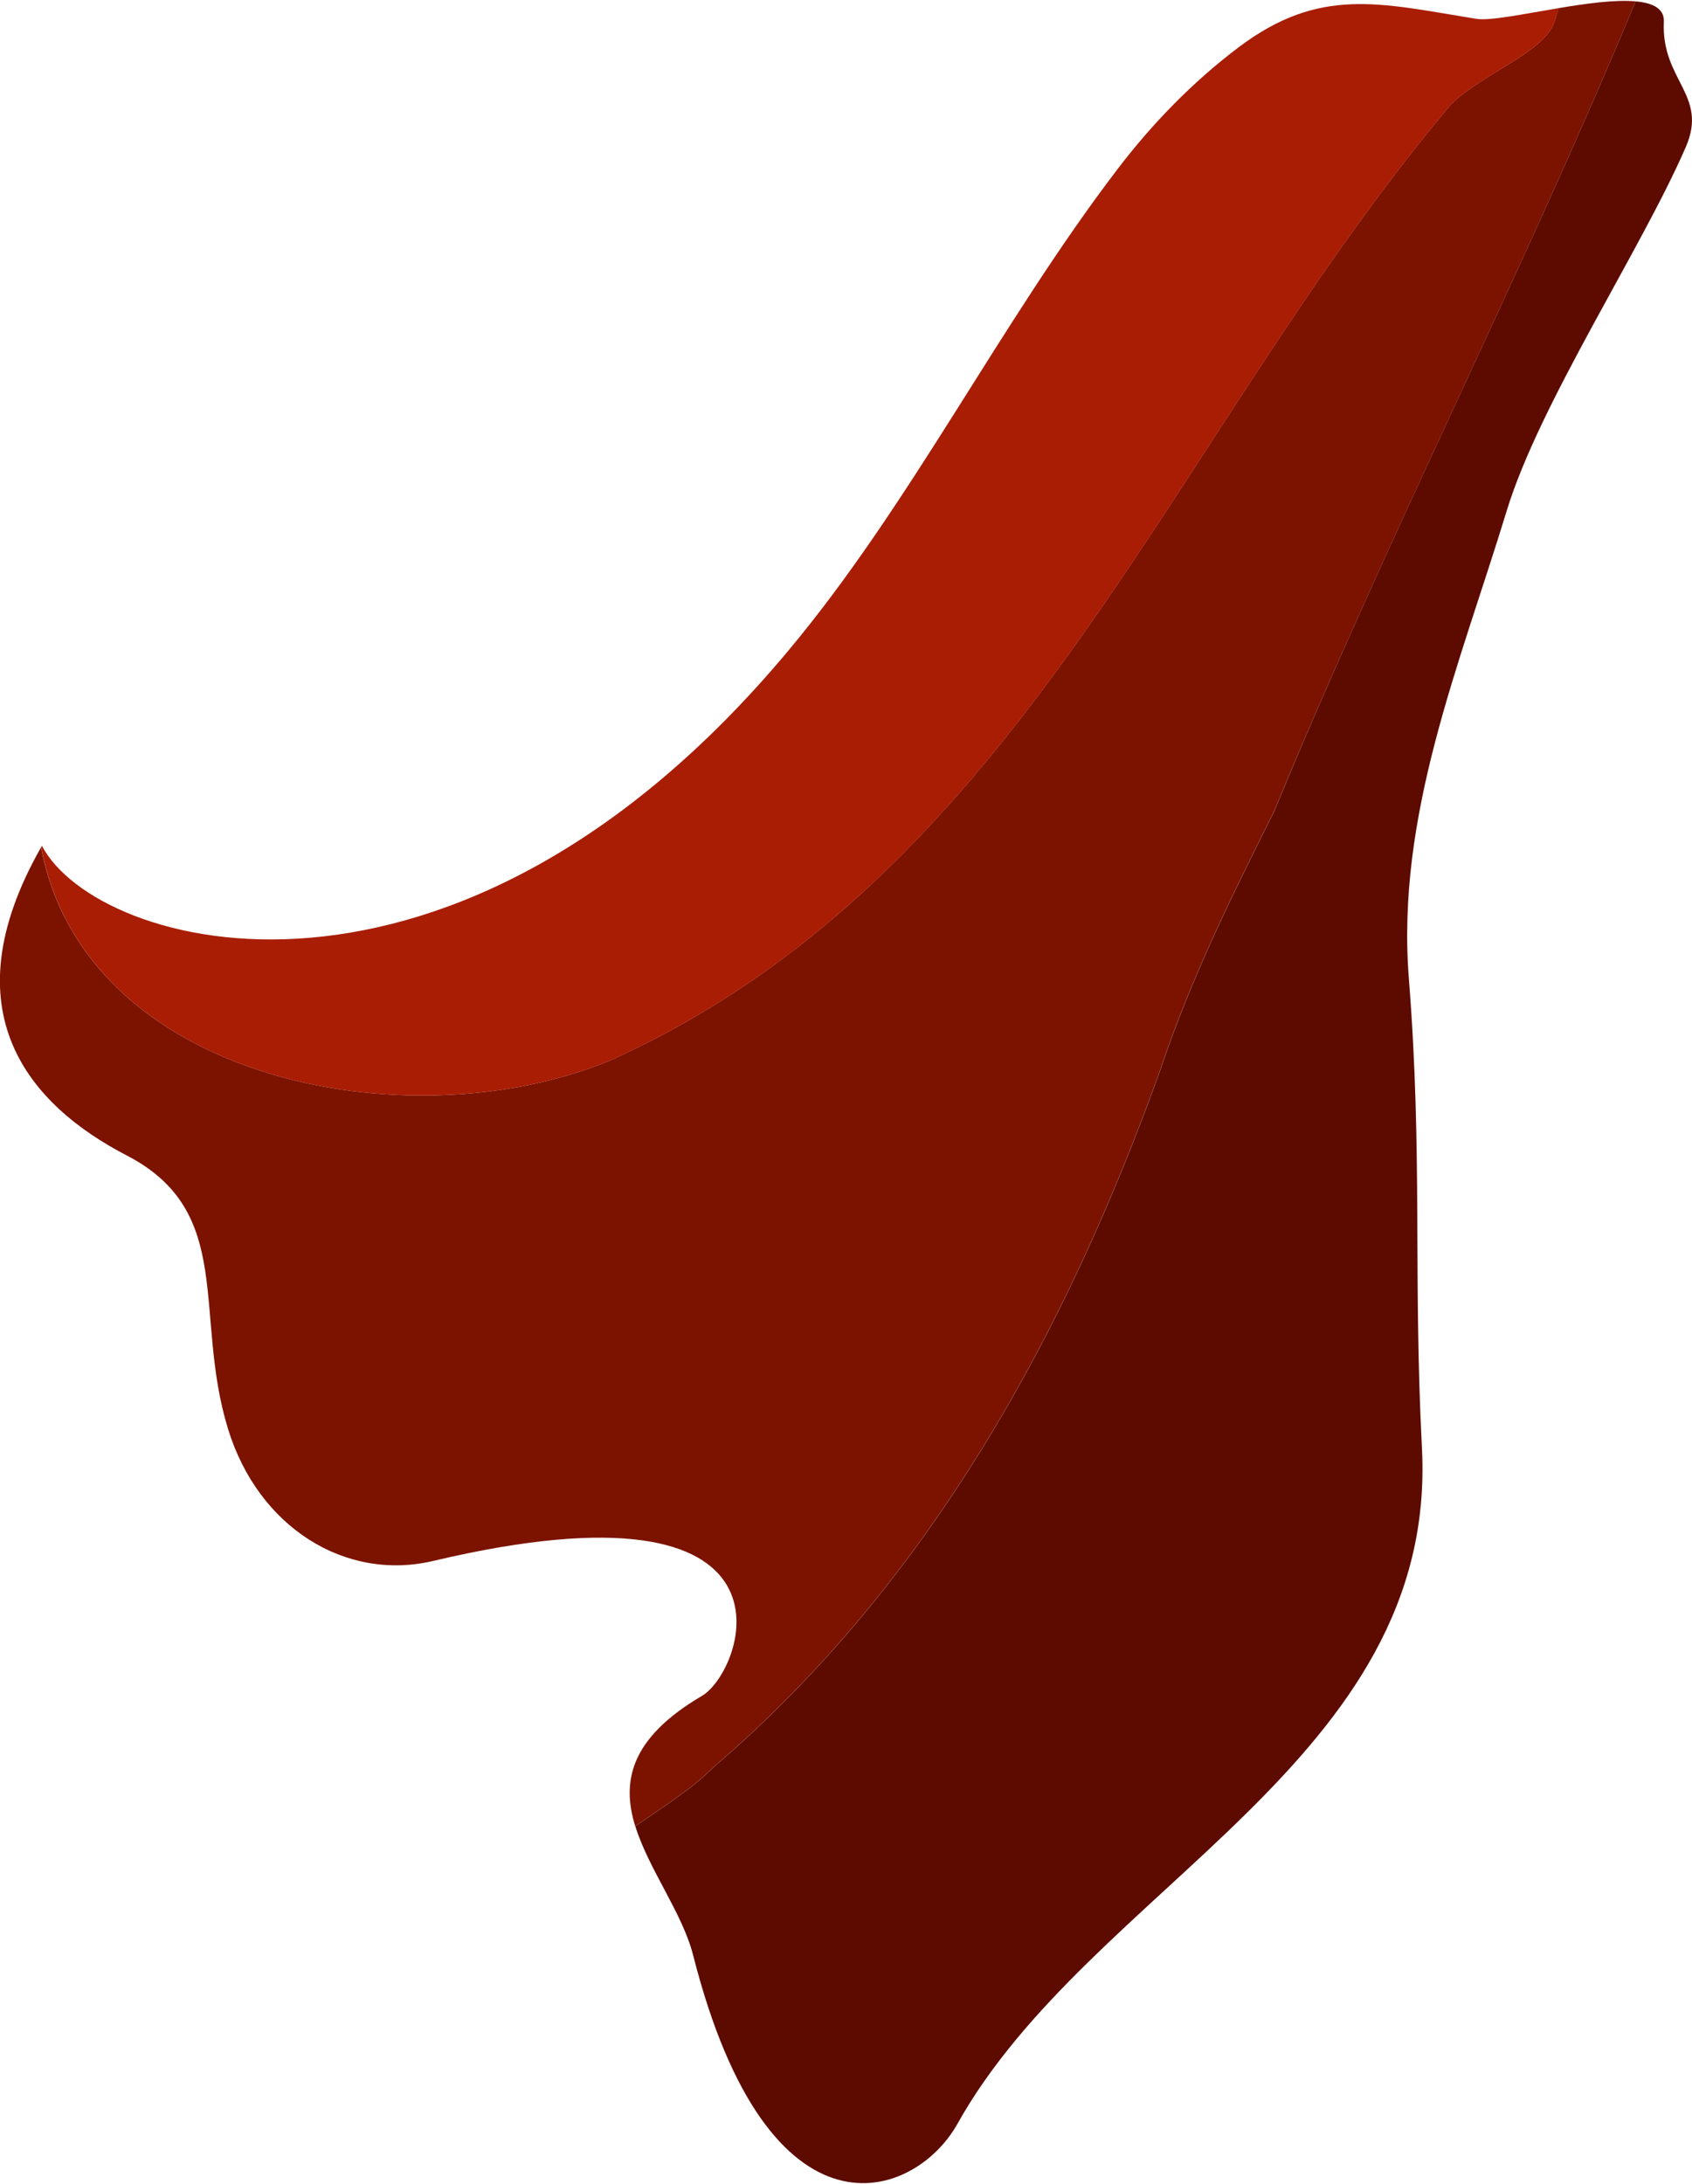 <?xml version="1.0" encoding="UTF-8"?><svg xmlns="http://www.w3.org/2000/svg" id="Layer_267b75f7c3c055" data-name="Layer 2" viewBox="0 0 162.91 209.99" aria-hidden="true" width="162px" height="209px">
  <defs><linearGradient class="cerosgradient" data-cerosgradient="true" id="CerosGradient_id62a916345" gradientUnits="userSpaceOnUse" x1="50%" y1="100%" x2="50%" y2="0%"><stop offset="0%" stop-color="#d1d1d1"/><stop offset="100%" stop-color="#d1d1d1"/></linearGradient><linearGradient/>
    <style>
      .cls-1-67b75f7c3c055{
        fill: #5d0b00;
      }

      .cls-2-67b75f7c3c055{
        fill: #a91d05;
      }

      .cls-3-67b75f7c3c055{
        fill: #7c1300;
      }
    </style>
  </defs>
  <path class="cls-3-67b75f7c3c055" d="M150.06.69c-.13.43-.25.86-.38,1.29-1,3-7,5-10,8-27,32-41,74-81,92-19.7,8.06-50.61,1.68-54.72-20.55-9.05,15.89-1.04,24.85,8.24,29.66,10.51,5.44,6.37,15.27,9.75,26.3,2.91,9.49,11.31,14.71,19.75,12.72,36.8-8.7,29.99,10.58,25.89,12.98-7.02,4.12-7.73,8.33-6.43,12.54,2.72-1.87,5.45-3.59,7.51-5.65,21-18,34-42,43-67,3-9,7-17,11-25C133.44,51.87,146.54,26.34,157.48.04c-1.97-.18-4.74.2-7.42.65Z"/>
  <path class="cls-1-67b75f7c3c055" d="M157.48.04c-10.94,26.3-24.05,51.82-34.8,77.94-4,8-8,16-11,25-9,25-22,49-43,67-2.06,2.06-4.79,3.78-7.51,5.65,1.29,4.17,4.53,8.34,5.57,12.43,7.28,28.58,21.34,23.55,25.44,16.22,12.79-22.87,46.26-34.92,44.73-64.99-.87-17.01.09-28.02-1.26-45.21-1.24-15.72,4.87-30.12,9.42-45.02,3.16-10.35,12.99-25.2,17.25-35.02,2.17-5.01-2.38-6.38-2.12-12.03.06-1.27-1.04-1.82-2.72-1.97Z"/>
  <path class="cls-2-67b75f7c3c055" d="M142.13,1.72c-9.27-1.5-15.05-3.16-22.89,2.75-4.33,3.27-8.23,7.24-11.64,11.71-11.3,14.8-19.94,32.29-31.7,46.34C43.68,101.07,9.31,91.37,4.04,81.3c-.03.04-.05.09-.07.13,4.1,22.24,35.02,28.61,54.72,20.55,40-18,54-60,81-92,3-3,9-5,10-8,.13-.43.25-.86.38-1.29-3.39.57-6.63,1.24-7.93,1.03Z"/>
</svg>